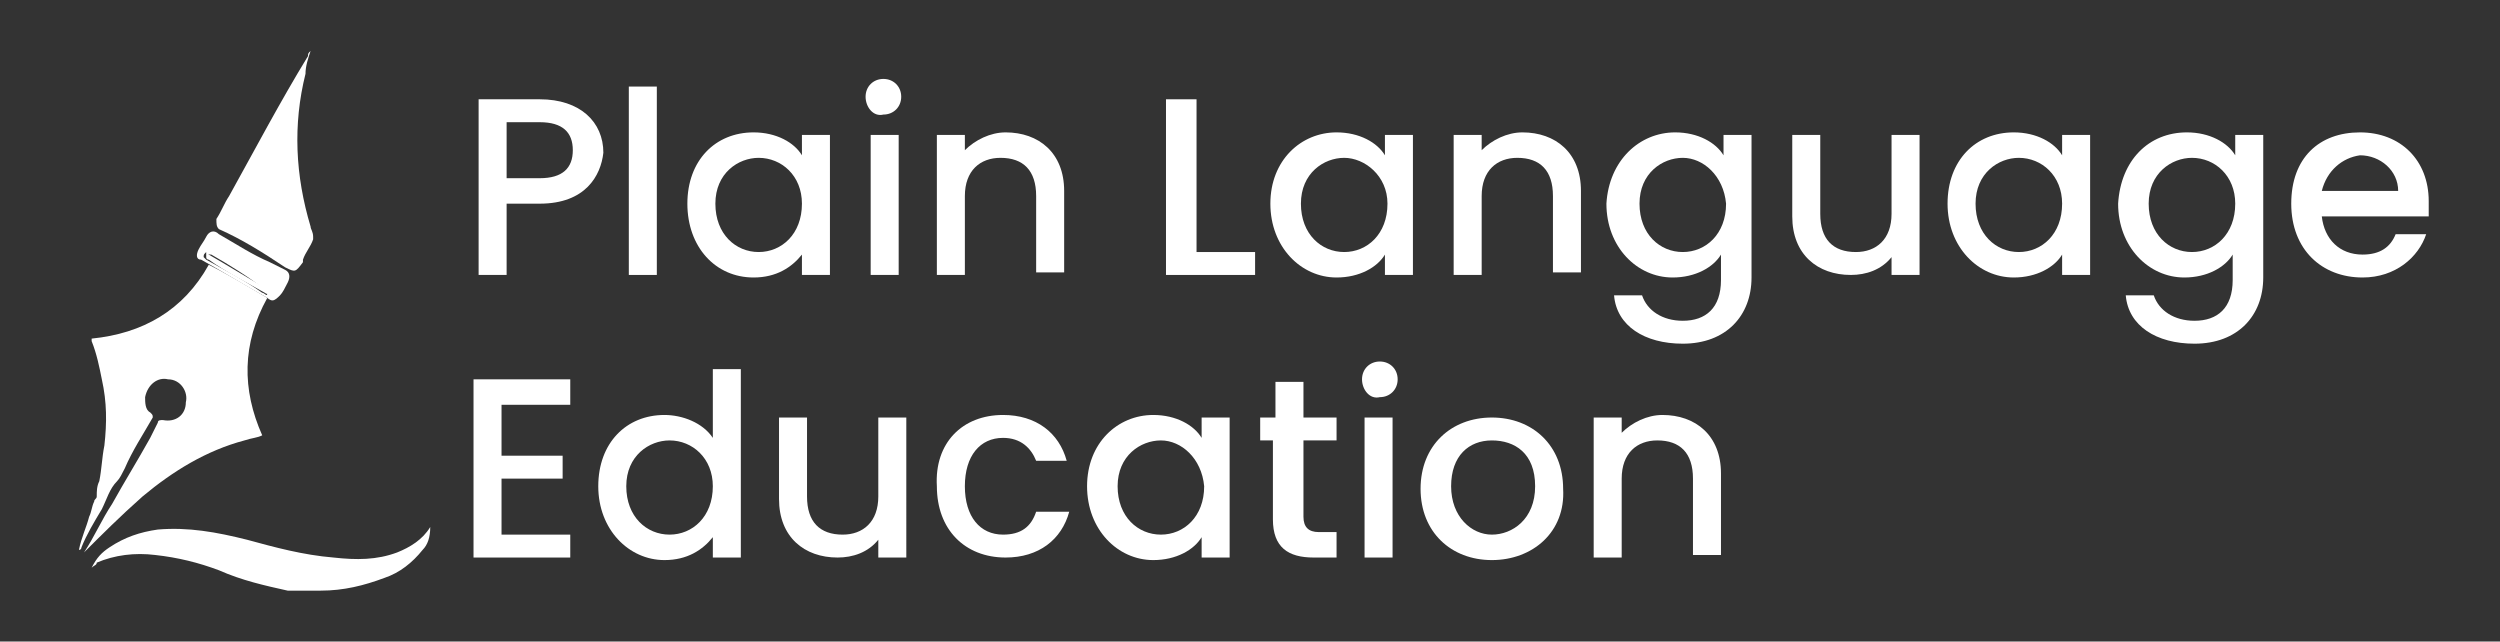 <?xml version="1.0" encoding="utf-8"?>
<!-- Generator: Adobe Illustrator 25.0.0, SVG Export Plug-In . SVG Version: 6.00 Build 0)  -->
<svg version="1.1" id="Layer_1" xmlns="http://www.w3.org/2000/svg" xmlns:xlink="http://www.w3.org/1999/xlink" x="0px" y="0px"
	 viewBox="0 0 98.2 25.2" style="enable-background:new 0 0 98.2 25.2;" xml:space="preserve">
<rect x="0" y="0" width="98.2" height="25.2" fill="#333333" stroke="none"/>
<style type="text/css">
	.st0{fill:#FFFFFF;}
</style>
<g>
	<path class="st0" d="M21.2,8h-1.3v2.8h-1.1V3.9h2.4c1.6,0,2.5,0.9,2.5,2.1C23.6,6.9,23,8,21.2,8z M21.2,7c0.9,0,1.3-0.4,1.3-1.1
		c0-0.7-0.4-1.1-1.3-1.1h-1.3V7H21.2z"/>
	<path class="st0" d="M24.7,3.4h1.1v7.4h-1.1V3.4z"/>
	<path class="st0" d="M29.6,5.2c0.9,0,1.6,0.4,1.9,0.9V5.3h1.1v5.5h-1.1V10c-0.4,0.5-1,0.9-1.9,0.9C28.1,10.9,27,9.7,27,8
		C27,6.3,28.1,5.2,29.6,5.2z M29.8,6.2c-0.8,0-1.7,0.6-1.7,1.8c0,1.2,0.8,1.9,1.7,1.9c0.9,0,1.7-0.7,1.7-1.9
		C31.5,6.9,30.7,6.2,29.8,6.2z"/>
	<path class="st0" d="M34,3.8c0-0.4,0.3-0.7,0.7-0.7c0.4,0,0.7,0.3,0.7,0.7s-0.3,0.7-0.7,0.7C34.3,4.6,34,4.2,34,3.8z M34.2,5.3h1.1
		v5.5h-1.1V5.3z"/>
	<path class="st0" d="M40.7,7.7c0-1-0.5-1.5-1.4-1.5c-0.8,0-1.4,0.5-1.4,1.5v3.1h-1.1V5.3h1.1v0.6c0.4-0.4,1-0.7,1.6-0.7
		c1.3,0,2.3,0.8,2.3,2.3v3.2h-1.1V7.7z"/>
	<path class="st0" d="M47,3.9v6h2.3v0.9h-3.5V3.9H47z"/>
	<path class="st0" d="M52.5,5.2c0.9,0,1.6,0.4,1.9,0.9V5.3h1.1v5.5h-1.1V10c-0.3,0.5-1,0.9-1.9,0.9c-1.4,0-2.6-1.2-2.6-2.9
		C49.9,6.3,51.1,5.2,52.5,5.2z M52.8,6.2c-0.8,0-1.7,0.6-1.7,1.8c0,1.2,0.8,1.9,1.7,1.9c0.9,0,1.7-0.7,1.7-1.9
		C54.5,6.9,53.6,6.2,52.8,6.2z"/>
	<path class="st0" d="M61,7.7c0-1-0.5-1.5-1.4-1.5c-0.8,0-1.4,0.5-1.4,1.5v3.1h-1.1V5.3h1.1v0.6c0.4-0.4,1-0.7,1.6-0.7
		c1.3,0,2.3,0.8,2.3,2.3v3.2H61V7.7z"/>
	<path class="st0" d="M65.8,5.2c0.9,0,1.6,0.4,1.9,0.9V5.3h1.1v5.6c0,1.5-1,2.6-2.7,2.6c-1.5,0-2.6-0.7-2.7-1.9h1.1
		c0.2,0.6,0.8,1,1.6,1c0.9,0,1.5-0.5,1.5-1.6V10c-0.3,0.5-1,0.9-1.9,0.9c-1.4,0-2.6-1.2-2.6-2.9C63.2,6.3,64.4,5.2,65.8,5.2z
		 M66.1,6.2c-0.8,0-1.7,0.6-1.7,1.8c0,1.2,0.8,1.9,1.7,1.9c0.9,0,1.7-0.7,1.7-1.9C67.7,6.9,66.9,6.2,66.1,6.2z"/>
	<path class="st0" d="M75.4,10.8h-1.1v-0.7c-0.4,0.5-1,0.7-1.6,0.7c-1.3,0-2.3-0.8-2.3-2.3V5.3h1.1v3.1c0,1,0.5,1.5,1.4,1.5
		c0.8,0,1.4-0.5,1.4-1.5V5.3h1.1V10.8z"/>
	<path class="st0" d="M79.1,5.2c0.9,0,1.6,0.4,1.9,0.9V5.3h1.1v5.5H81V10c-0.3,0.5-1,0.9-1.9,0.9c-1.4,0-2.6-1.2-2.6-2.9
		C76.5,6.3,77.6,5.2,79.1,5.2z M79.3,6.2c-0.8,0-1.7,0.6-1.7,1.8c0,1.2,0.8,1.9,1.7,1.9C80.2,9.9,81,9.2,81,8
		C81,6.9,80.2,6.2,79.3,6.2z"/>
	<path class="st0" d="M85.9,5.2c0.9,0,1.6,0.4,1.9,0.9V5.3h1.1v5.6c0,1.5-1,2.6-2.7,2.6c-1.5,0-2.6-0.7-2.7-1.9h1.1
		c0.2,0.6,0.8,1,1.6,1c0.9,0,1.5-0.5,1.5-1.6V10c-0.3,0.5-1,0.9-1.9,0.9c-1.4,0-2.6-1.2-2.6-2.9C83.3,6.3,84.4,5.2,85.9,5.2z
		 M86.1,6.2c-0.8,0-1.7,0.6-1.7,1.8c0,1.2,0.8,1.9,1.7,1.9c0.9,0,1.7-0.7,1.7-1.9C87.8,6.9,87,6.2,86.1,6.2z"/>
	<path class="st0" d="M92.8,10.9C91.2,10.9,90,9.8,90,8s1.1-2.8,2.7-2.8c1.6,0,2.7,1.1,2.7,2.7c0,0.2,0,0.4,0,0.6h-4.2
		c0.1,0.9,0.7,1.5,1.6,1.5c0.7,0,1.1-0.3,1.3-0.8h1.2C95,10.1,94.1,10.9,92.8,10.9z M91.2,7.5h3c0-0.8-0.7-1.4-1.5-1.4
		C92,6.2,91.4,6.7,91.2,7.5z"/>
</g>
<g>
	<path class="st0" d="M22.4,15.9h-2.7v2h2.4v0.9h-2.4V21h2.7v0.9h-3.8v-7h3.8V15.9z"/>
	<path class="st0" d="M26.1,16.3c0.7,0,1.5,0.3,1.9,0.9v-2.7h1.1v7.4H28v-0.8c-0.4,0.5-1,0.9-1.9,0.9c-1.4,0-2.6-1.2-2.6-2.9
		C23.5,17.4,24.6,16.3,26.1,16.3z M26.3,17.3c-0.8,0-1.7,0.6-1.7,1.8c0,1.2,0.8,1.9,1.7,1.9c0.9,0,1.7-0.7,1.7-1.9
		C28,18,27.2,17.3,26.3,17.3z"/>
	<path class="st0" d="M35.6,21.9h-1.1v-0.7c-0.4,0.5-1,0.7-1.6,0.7c-1.3,0-2.3-0.8-2.3-2.3v-3.2h1.1v3.1c0,1,0.5,1.5,1.4,1.5
		c0.8,0,1.4-0.5,1.4-1.5v-3.1h1.1V21.9z"/>
	<path class="st0" d="M39.4,16.3c1.3,0,2.2,0.7,2.5,1.8h-1.2c-0.2-0.5-0.6-0.9-1.3-0.9c-0.9,0-1.5,0.7-1.5,1.9
		c0,1.2,0.6,1.9,1.5,1.9c0.7,0,1.1-0.3,1.3-0.9H42c-0.3,1.1-1.2,1.8-2.5,1.8c-1.6,0-2.7-1.1-2.7-2.8C36.7,17.4,37.8,16.3,39.4,16.3z
		"/>
	<path class="st0" d="M45.3,16.3c0.9,0,1.6,0.4,1.9,0.9v-0.8h1.1v5.5h-1.1v-0.8c-0.3,0.5-1,0.9-1.9,0.9c-1.4,0-2.6-1.2-2.6-2.9
		C42.7,17.4,43.9,16.3,45.3,16.3z M45.6,17.3c-0.8,0-1.7,0.6-1.7,1.8c0,1.2,0.8,1.9,1.7,1.9c0.9,0,1.7-0.7,1.7-1.9
		C47.2,18,46.4,17.3,45.6,17.3z"/>
	<path class="st0" d="M50.1,17.3h-0.6v-0.9h0.6V15h1.1v1.4h1.3v0.9h-1.3v3c0,0.4,0.2,0.6,0.6,0.6h0.7v1h-0.9c-1,0-1.6-0.4-1.6-1.5
		V17.3z"/>
	<path class="st0" d="M53.5,14.9c0-0.4,0.3-0.7,0.7-0.7c0.4,0,0.7,0.3,0.7,0.7c0,0.4-0.3,0.7-0.7,0.7C53.8,15.7,53.5,15.3,53.5,14.9
		z M53.6,16.4h1.1v5.5h-1.1V16.4z"/>
	<path class="st0" d="M58.6,22c-1.6,0-2.8-1.1-2.8-2.8c0-1.7,1.2-2.8,2.8-2.8s2.8,1.1,2.8,2.8C61.5,20.9,60.2,22,58.6,22z M58.6,21
		c0.8,0,1.7-0.6,1.7-1.9s-0.8-1.8-1.7-1.8c-0.9,0-1.6,0.6-1.6,1.8S57.8,21,58.6,21z"/>
	<path class="st0" d="M66.5,18.8c0-1-0.5-1.5-1.4-1.5c-0.8,0-1.4,0.5-1.4,1.5v3.1h-1.1v-5.5h1.1V17c0.4-0.4,1-0.7,1.6-0.7
		c1.3,0,2.3,0.8,2.3,2.3v3.2h-1.1V18.8z"/>
</g>
<g>
	<path class="st0" d="M3.3,21.7c0.4-0.6,0.7-1.3,1.1-1.9c0.5-0.9,1-1.7,1.5-2.6C6,17,6.1,16.8,6.2,16.6c0-0.1,0.1-0.1,0.2-0.1
		c0.5,0.1,0.9-0.2,0.9-0.7c0.1-0.4-0.2-0.9-0.7-0.9c-0.4-0.1-0.8,0.2-0.9,0.7c0,0.2,0,0.5,0.2,0.6C6,16.3,6,16.3,6,16.4
		c-0.4,0.7-0.8,1.3-1.1,2c-0.1,0.2-0.2,0.4-0.3,0.5c-0.3,0.3-0.4,0.7-0.6,1.1c-0.3,0.5-0.6,1-0.8,1.5c0,0,0,0.1-0.1,0.1
		c0.1-0.5,0.3-0.9,0.4-1.3c0.1-0.2,0.1-0.4,0.2-0.6c0-0.1,0.1-0.1,0.1-0.2c0-0.2,0-0.4,0.1-0.6c0.1-0.5,0.1-0.9,0.2-1.4
		c0.1-0.9,0.1-1.7-0.1-2.6c-0.1-0.5-0.2-1-0.4-1.5c0,0,0-0.1,0-0.1c2-0.2,3.6-1.1,4.6-2.9c0.8,0.4,1.6,0.9,2.3,1.3
		c-1,1.8-1,3.6-0.2,5.4c-0.2,0.1-0.4,0.1-0.7,0.2c-1.5,0.4-2.8,1.2-4,2.2C4.7,20.3,4,21,3.3,21.7C3.3,21.7,3.3,21.7,3.3,21.7
		C3.3,21.7,3.3,21.7,3.3,21.7z"/>
	<path class="st0" d="M3.6,22.3c0.2-0.4,0.4-0.6,0.7-0.8c0.6-0.4,1.2-0.6,1.9-0.7c1.2-0.1,2.3,0.1,3.5,0.4c1.1,0.3,2.2,0.6,3.4,0.7
		c0.9,0.1,1.7,0.1,2.5-0.2c0.5-0.2,1-0.5,1.3-1c0,0,0,0,0,0c0,0.4-0.1,0.7-0.3,0.9c-0.4,0.5-0.9,0.9-1.5,1.1
		c-0.8,0.3-1.6,0.5-2.5,0.5c-0.3,0-0.5,0-0.8,0c-0.2,0-0.3,0-0.5,0c-0.9-0.2-1.8-0.4-2.7-0.8c-0.8-0.3-1.6-0.5-2.5-0.6
		c-0.8-0.1-1.6,0-2.3,0.3C3.8,22.2,3.7,22.2,3.6,22.3z"/>
	<path class="st0" d="M12.2,2C12.1,2.3,12,2.6,12,2.9c-0.5,2-0.4,4,0.2,6c0,0.1,0.1,0.2,0.1,0.4c0,0,0,0.1,0,0.1
		c-0.1,0.3-0.3,0.5-0.4,0.8c0,0,0,0.1,0,0.1c-0.3,0.4-0.3,0.4-0.7,0.2C10.3,9.9,9.5,9.4,8.6,9C8.5,8.9,8.5,8.8,8.5,8.6
		C8.7,8.3,8.8,8,9,7.7C10,5.9,11,4,12.1,2.2C12.1,2.1,12.1,2.1,12.2,2C12.2,2,12.2,2,12.2,2z"/>
	<path class="st0" d="M10.7,11.8c-0.1,0-0.2-0.1-0.2-0.1c-0.9-0.5-1.7-1-2.6-1.5C7.7,10.2,7.7,10,7.8,9.8C7.9,9.6,8,9.5,8.1,9.3
		c0.1-0.2,0.3-0.3,0.5-0.1c0.7,0.4,1.3,0.8,2,1.1c0.2,0.1,0.4,0.2,0.6,0.3c0.2,0.1,0.2,0.3,0.1,0.5c-0.1,0.2-0.2,0.4-0.3,0.5
		C10.9,11.7,10.8,11.8,10.7,11.8z M8.1,9.9C8.1,10,8.1,10,8.1,9.9c-0.1,0.1-0.1,0.1-0.1,0.2c0,0,0.1,0.1,0.1,0.1
		c0.7,0.4,1.5,0.8,2.2,1.3c0.1,0,0.2,0.2,0.2,0c0.1-0.1-0.1-0.1-0.2-0.2C9.8,10.9,9,10.4,8.3,10C8.2,10,8.2,10,8.1,9.9z"/>
	<path class="st0" d="M8.1,9.9c0.1,0,0.1,0,0.1,0.1c0.7,0.4,1.5,0.9,2.2,1.3c0.1,0,0.2,0.1,0.2,0.2c-0.1,0.1-0.2,0-0.2,0
		c-0.7-0.4-1.5-0.8-2.2-1.3c0,0-0.1,0-0.1-0.1C8.1,10.1,8.1,10,8.1,9.9C8.1,10,8.1,10,8.1,9.9z"/>
</g>
</svg>

